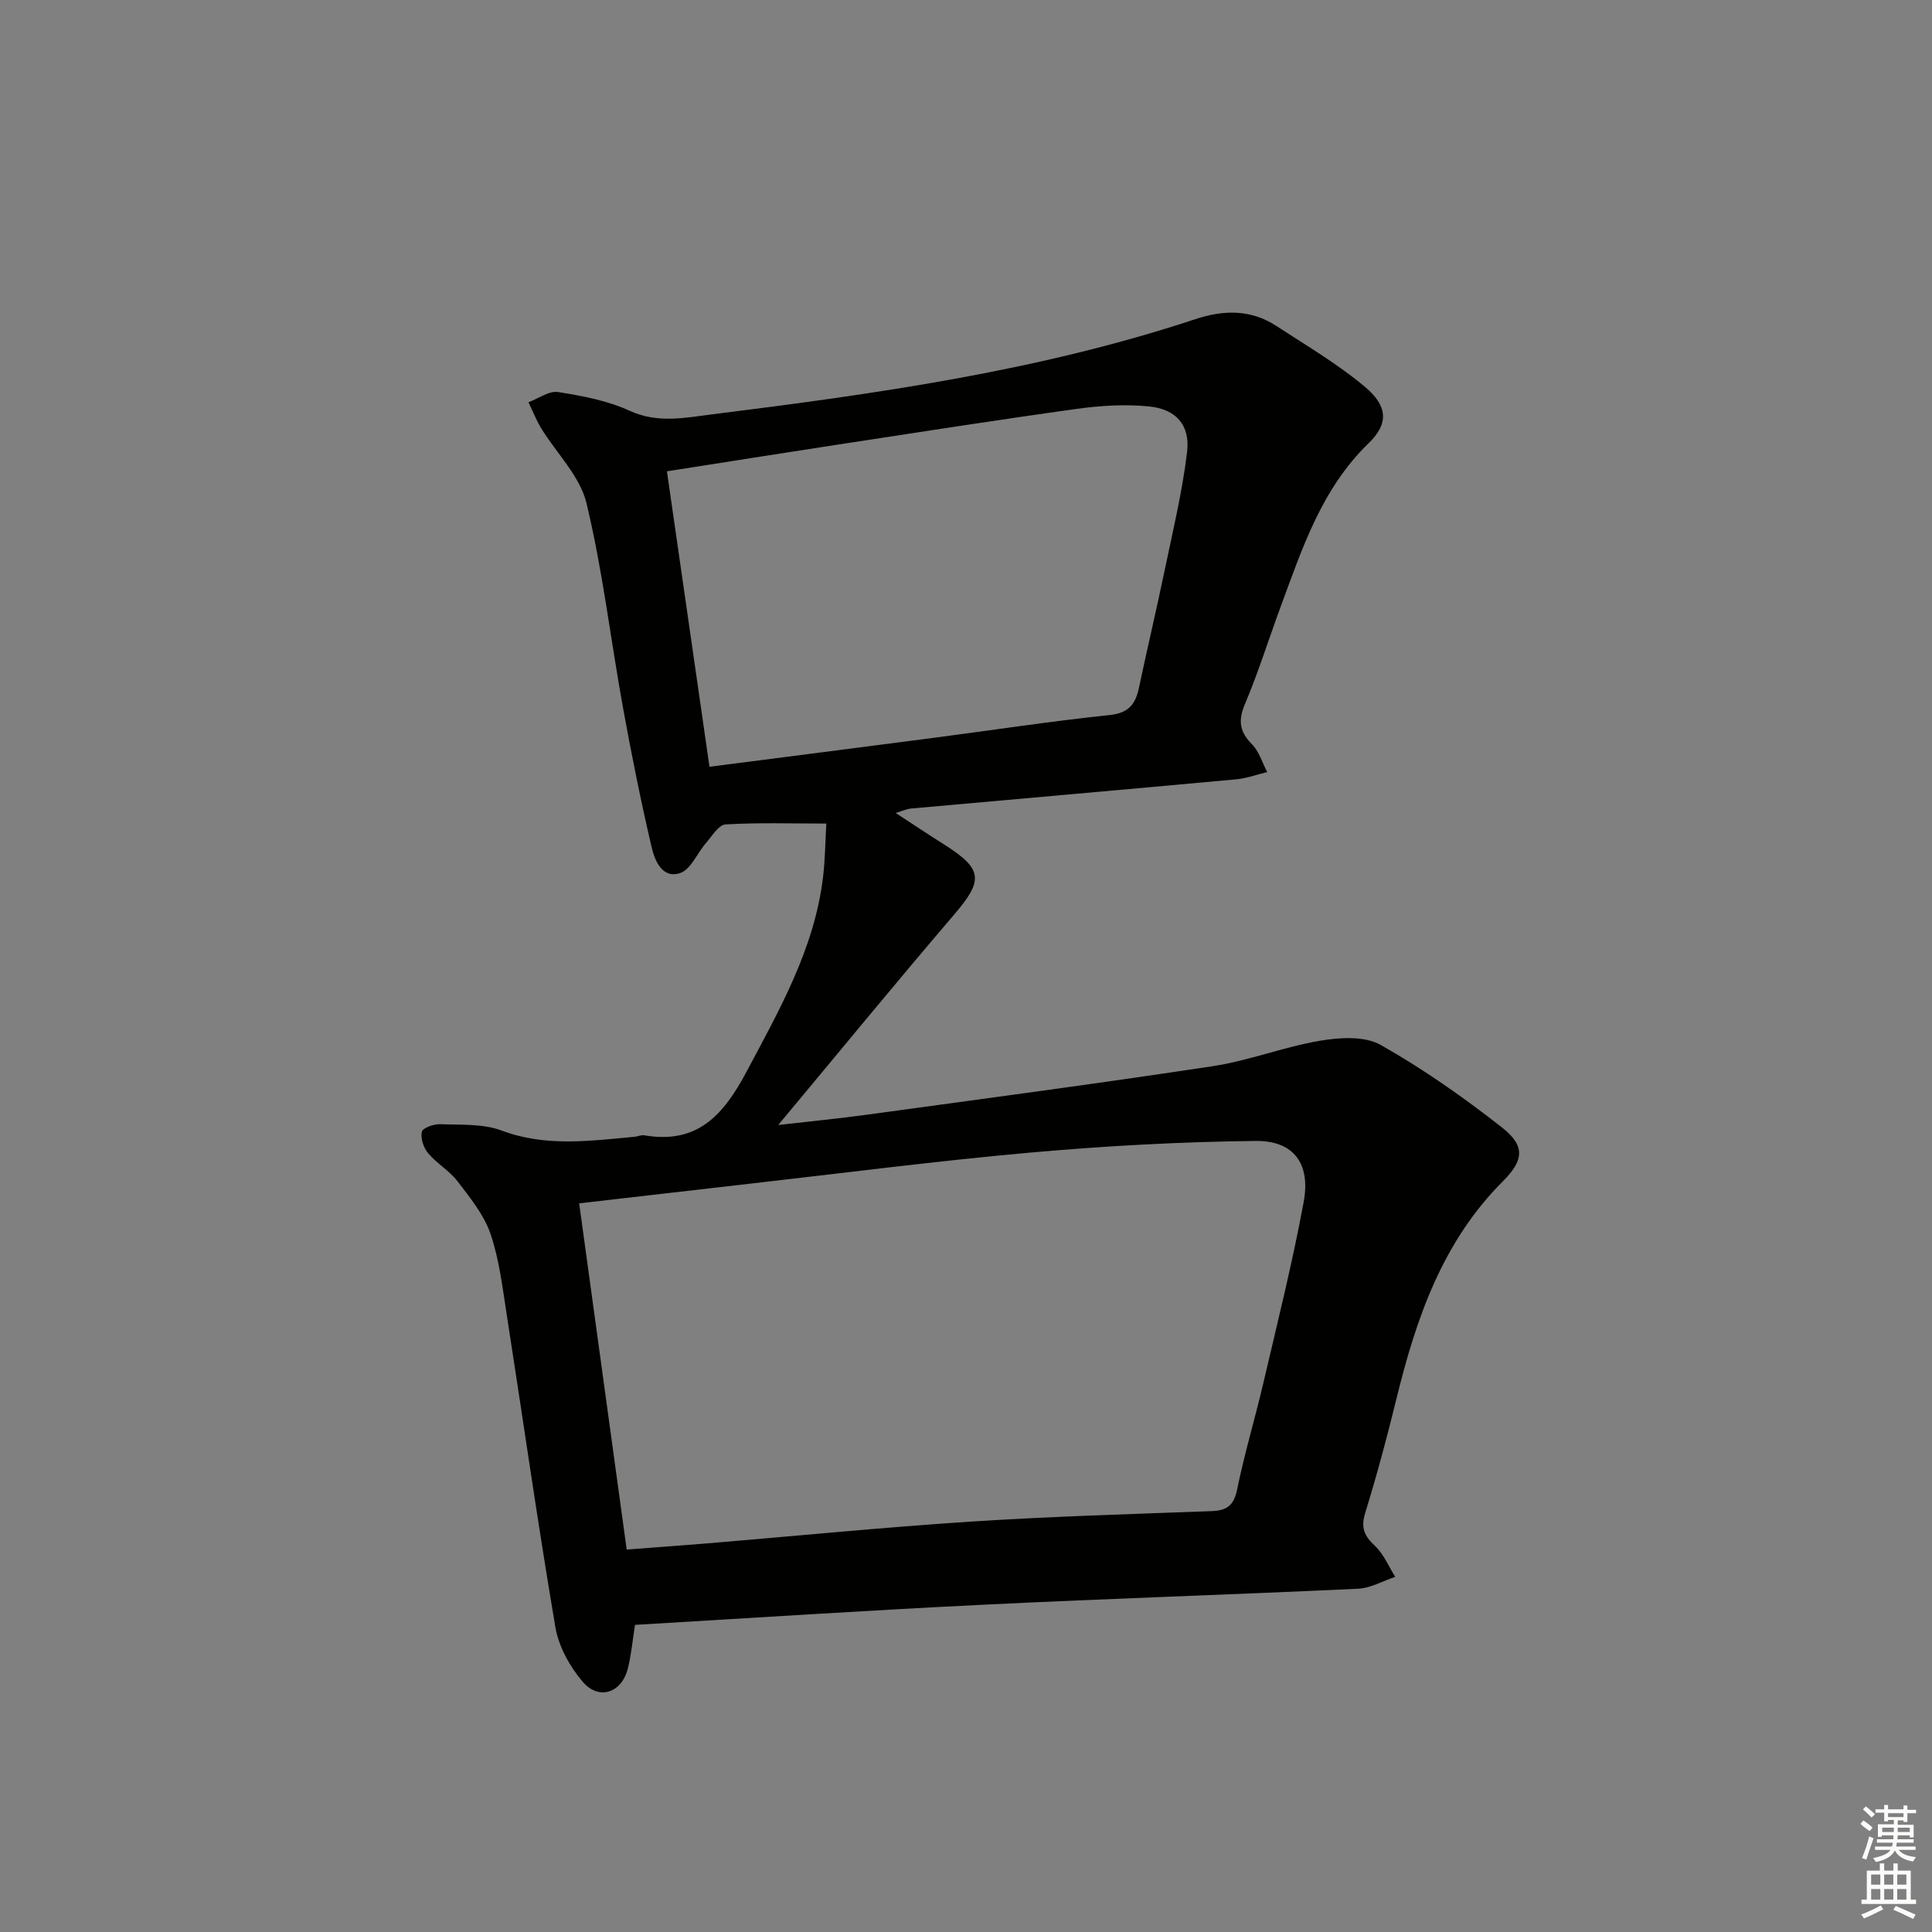 <svg enable-background="new 0 0 400 400" viewBox="0 0 400 400" xmlns="http://www.w3.org/2000/svg"><rect x="0" y="0" width="400" height="400" fill="#808080" stroke="none"/><path d="m131.47 336.41c-.5 3.17-.76 6.16-1.48 9.03-1.26 5.05-5.98 6.68-9.34 2.76-2.67-3.13-4.98-7.28-5.66-11.29-3.67-21.6-6.74-43.3-10.11-64.94-.87-5.57-1.53-11.27-3.34-16.55-1.35-3.93-4.21-7.44-6.8-10.83-1.69-2.21-4.31-3.7-6.12-5.85-.94-1.12-1.57-3.07-1.28-4.42.16-.78 2.45-1.62 3.74-1.57 4.3.17 8.91-.14 12.81 1.33 9.16 3.43 18.29 2.11 27.5 1.28.66-.06 1.34-.41 1.96-.31 11.06 1.9 16.42-4.16 21.25-13.23 6.82-12.83 13.96-25.34 15.78-40.04.46-3.74.48-7.54.7-11.27-7.32 0-14.11-.23-20.87.18-1.43.09-2.81 2.43-4.06 3.87-1.82 2.09-3.1 5.43-5.32 6.19-3.69 1.27-5.26-2.56-5.91-5.31-2.26-9.66-4.21-19.39-5.98-29.16-2.54-14.04-4.18-28.28-7.52-42.12-1.35-5.59-6.2-10.31-9.37-15.49-1.04-1.7-1.77-3.59-2.63-5.39 2.05-.76 4.24-2.41 6.13-2.11 5.03.79 10.23 1.77 14.8 3.87 5.83 2.68 11.46 1.45 17.14.74 33.79-4.23 67.49-8.94 99.99-19.7 5.82-1.93 11.47-2.06 16.75 1.39 6.23 4.07 12.72 7.87 18.39 12.64 4.7 3.95 4.93 7.6.76 11.63-9.76 9.45-13.76 21.77-18.25 33.92-2.47 6.7-4.61 13.54-7.38 20.11-1.44 3.41-1.13 5.7 1.45 8.31 1.48 1.49 2.13 3.81 3.16 5.76-2.13.52-4.24 1.31-6.4 1.51-22.49 2.07-44.99 4.04-67.49 6.06-.64.06-1.25.36-3.03.91 3.78 2.46 6.82 4.5 9.92 6.45 8.17 5.15 8.3 7.45 2.19 14.58-12.1 14.14-23.89 28.54-36.43 43.57 6.56-.75 12.51-1.33 18.42-2.14 23.86-3.27 47.74-6.43 71.55-10.04 7.5-1.14 14.74-4.01 22.23-5.27 4.08-.69 9.21-1.01 12.53.87 8.77 4.95 17.11 10.82 25.06 17.04 4.93 3.85 4.61 6.83.22 11.22-12.52 12.52-17.96 28.43-22.03 45.08-1.93 7.89-4.04 15.75-6.44 23.52-.95 3.06-.23 4.78 2 6.85 1.82 1.69 2.83 4.25 4.21 6.42-2.56.85-5.09 2.33-7.68 2.46-25.92 1.22-51.86 2.04-77.78 3.32-23.87 1.16-47.75 2.74-71.94 4.16zm-1.72-15.59c5.82-.45 11.25-.83 16.68-1.28 18.2-1.52 36.38-3.32 54.61-4.51 16.59-1.08 33.21-1.55 49.83-2.17 3.14-.12 4.58-1.16 5.26-4.46 1.52-7.47 3.74-14.8 5.47-22.23 2.9-12.41 6-24.78 8.31-37.3 1.47-7.95-2.05-12.73-9.93-12.65-15.56.17-31.15 1.03-46.65 2.41-19.51 1.74-38.94 4.27-58.41 6.48-11.5 1.31-23 2.65-35.01 4.03 3.31 24.14 6.55 47.74 9.84 71.68zm17.14-162.07c16.05-2.07 31.19-4 46.33-5.98 12.18-1.59 24.33-3.45 36.54-4.73 4-.42 5.34-2.32 6.06-5.7 1.72-8.12 3.63-16.19 5.32-24.31 1.69-8.11 3.64-16.2 4.63-24.4.68-5.62-2.28-8.95-7.94-9.49-4.88-.47-9.93-.18-14.8.5-16.77 2.33-33.49 4.95-50.22 7.51-11.45 1.75-22.89 3.58-34.73 5.43 2.96 20.53 5.86 40.67 8.81 61.17z" fill="#010100"/><g fill="#fbfcfa"><path d="m385.2 377.6.6-.7c.6.4 1.3.9 1.9 1.5l-.6.7c-.8-.5-1.4-1-1.9-1.5zm.3 7.1c.6-1.4 1.1-2.9 1.5-4.5.3.1.6.3.9.4-.5 1.4-1 2.9-1.5 4.4zm.2-10.1.6-.6c.7.5 1.3 1.1 1.9 1.6l-.7.7c-.6-.6-1.2-1.2-1.8-1.7zm8.4-.8h.8v.9h1.8v.7h-1.8v1.8h-.8v-.3h-1.2v.9h3.3v2.6h-.8v-.4h-2.5c0 .3 0 .6-.1.8h3.4v.7h-3.5c0 .3-.1.6-.1.8h4v.7h-3.5c.7.9 1.9 1.3 3.6 1.5-.2.2-.4.5-.6.9-1.9-.3-3.2-1.1-3.8-2.3-.5 1.1-1.8 2-3.9 2.4-.2-.3-.4-.5-.6-.8 1.9-.4 3.1-.9 3.6-1.7h-3.2v-.7h3.5c.1-.2.1-.5.2-.8h-3.3v-.7h3.4c0-.2 0-.5 0-.8h-2.4v.3h-.8v-2.6h3.3v-.9h-1.2v.3h-.8v-1.8h-1.8v-.7h1.8v-.9h.8v.9h3.2zm-4.4 5.5h2.4c0-.3 0-.6 0-.9h-2.4zm1.2-3.1h3.2v-.8h-3.2zm4.4 2.2h-2.4v.9h2.5v-.9z"/><path d="m389.2 385.8h.9v1.5h1.9v-1.5h.9v1.5h2.7v6h1.1v.9h-11.3v-.9h1.1v-6h2.7zm.2 8.7.5.8c-1.2.6-2.5 1.3-4 1.9-.2-.3-.3-.6-.6-.8 1.6-.6 3-1.3 4.1-1.9zm-2-4.3h1.9v-2.1h-1.9zm0 3.1h1.9v-2.2h-1.9zm2.7-3.1h1.9v-2.1h-1.9zm0 3.1h1.9v-2.2h-1.9zm2.4 1.3c1.4.6 2.7 1.2 4.1 1.8l-.5.9c-1.5-.7-2.8-1.4-4.1-1.9zm2.2-6.5h-1.9v2.1h1.9zm-1.9 5.2h1.9v-2.2h-1.9z"/></g></svg>
